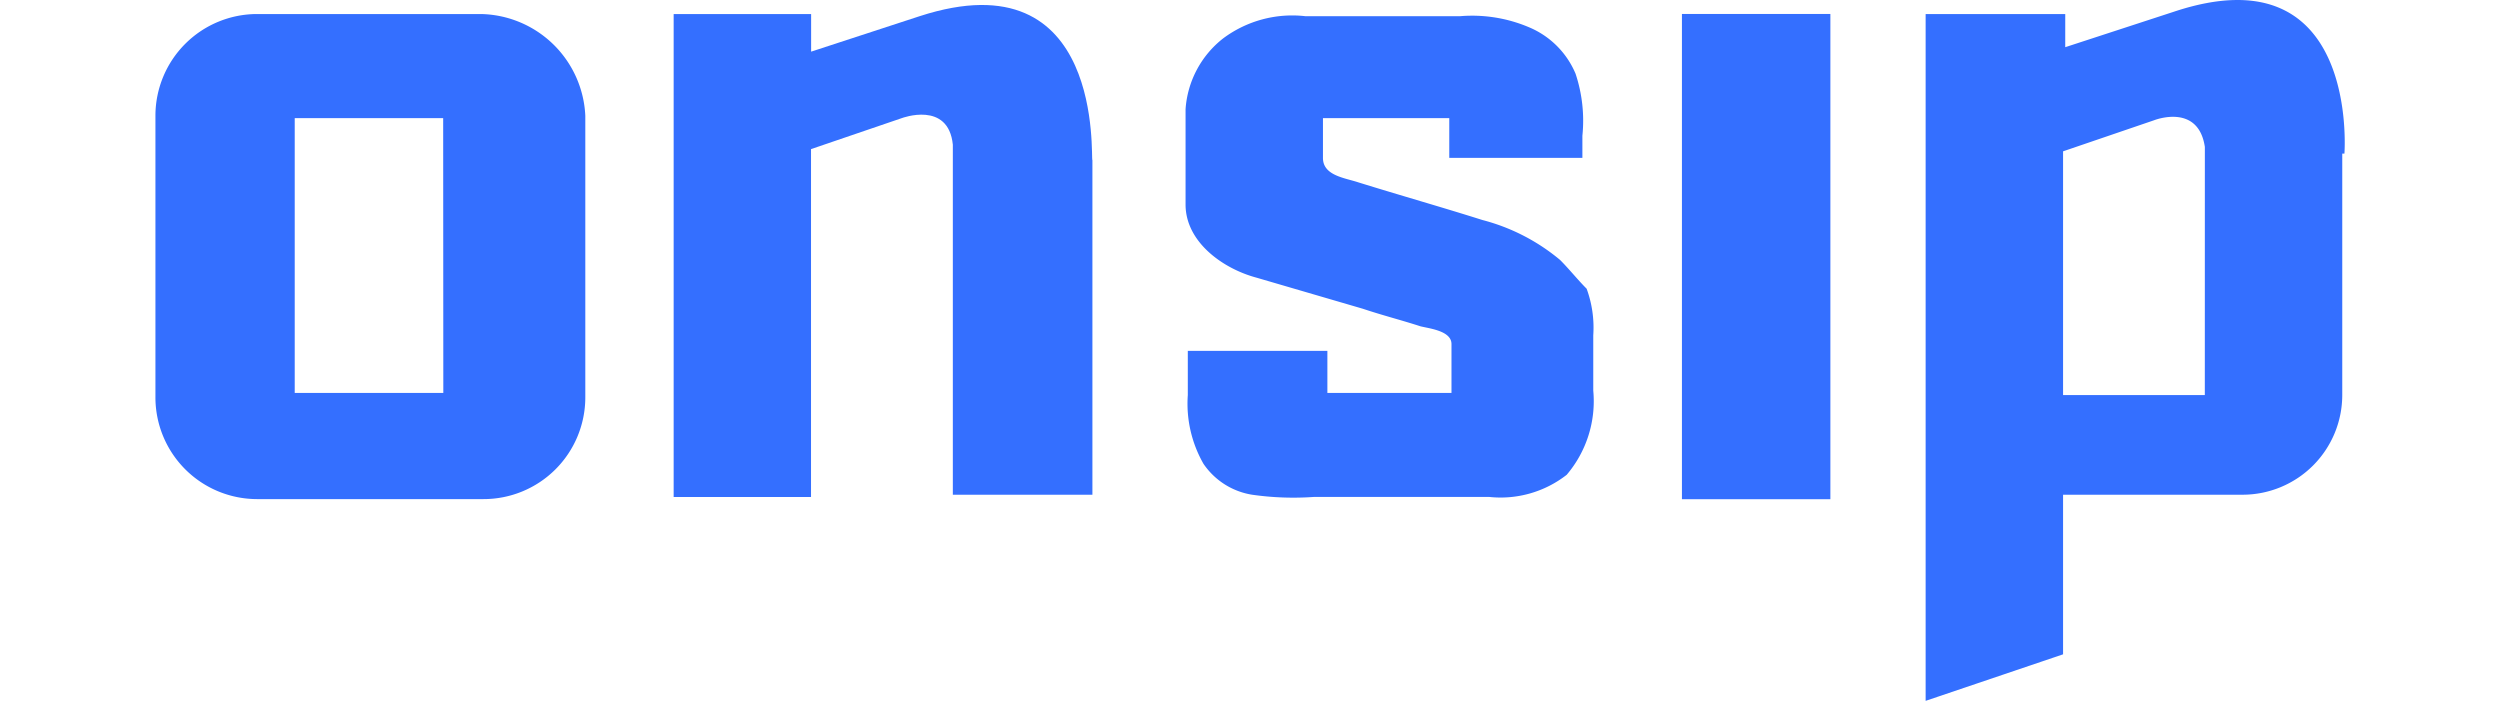 <svg xmlns="http://www.w3.org/2000/svg" viewBox="0 0 712.53 199.75"><path d="M262.12,4.61,231.18,14.72V4H192V141.65h39.15V42.5l25.89-8.84s13.26-5,14.53,7.58V141h39.78V45.66C310.75,45.66,315.17-12.63,262.12,4.61Z" style="fill:#346fff"/><path d="M444.63,74.08a56.83,56.83,0,0,0-22.1-11.37c-12-3.79-23.37-7-35.37-10.73-3.78-1.27-10.1-1.9-10.1-6.95V33.66h36V45H451V38.71A42.4,42.4,0,0,0,449.05,21,24.74,24.74,0,0,0,435.79,7.77a41.42,41.42,0,0,0-19.58-3.16H372a32.91,32.91,0,0,0-23.37,6.32,28,28,0,0,0-10.73,20.21V58.29c0,10.74,10.73,18.31,20.2,20.84L388.43,88c5.68,1.9,10.73,3.16,16.42,5,2.52.64,8.84,1.27,8.84,5.06V112H378.32V100H338.54V112.6A34.52,34.52,0,0,0,343,132.18,20.71,20.71,0,0,0,356.85,141a83,83,0,0,0,17.68.63h49.89a30.59,30.59,0,0,0,22.11-6.31,32.4,32.4,0,0,0,7.57-24V95.55a32.19,32.19,0,0,0-1.89-13.26C449.68,79.76,447.16,76.6,444.63,74.08Z" style="fill:#346fff"/><path d="M137.08,4H73.3a29,29,0,0,0-29,28.92V33h0v80.2a29,29,0,0,0,28.92,29.05h64.55a29,29,0,0,0,29.05-28.92v-.13h0V33A30.38,30.38,0,0,0,137.08,4ZM126.35,112H84V33.66h42.31Z" style="fill:#346fff"/><rect x="479.37" y="3.98" width="42.31" height="138.3" style="fill:#346fff"/><path d="M668.19,43.77s4.42-58.1-48.63-40.42l-30.94,10.1V4H548.83V199.75L588,186.49V141h51.15a28.42,28.42,0,0,0,28.42-28.41V84.18h0V43.77ZM628.4,112.6H588V43.13l25.89-8.84s12.63-5.05,14.52,7.58Z" style="fill:#346fff"/></svg>